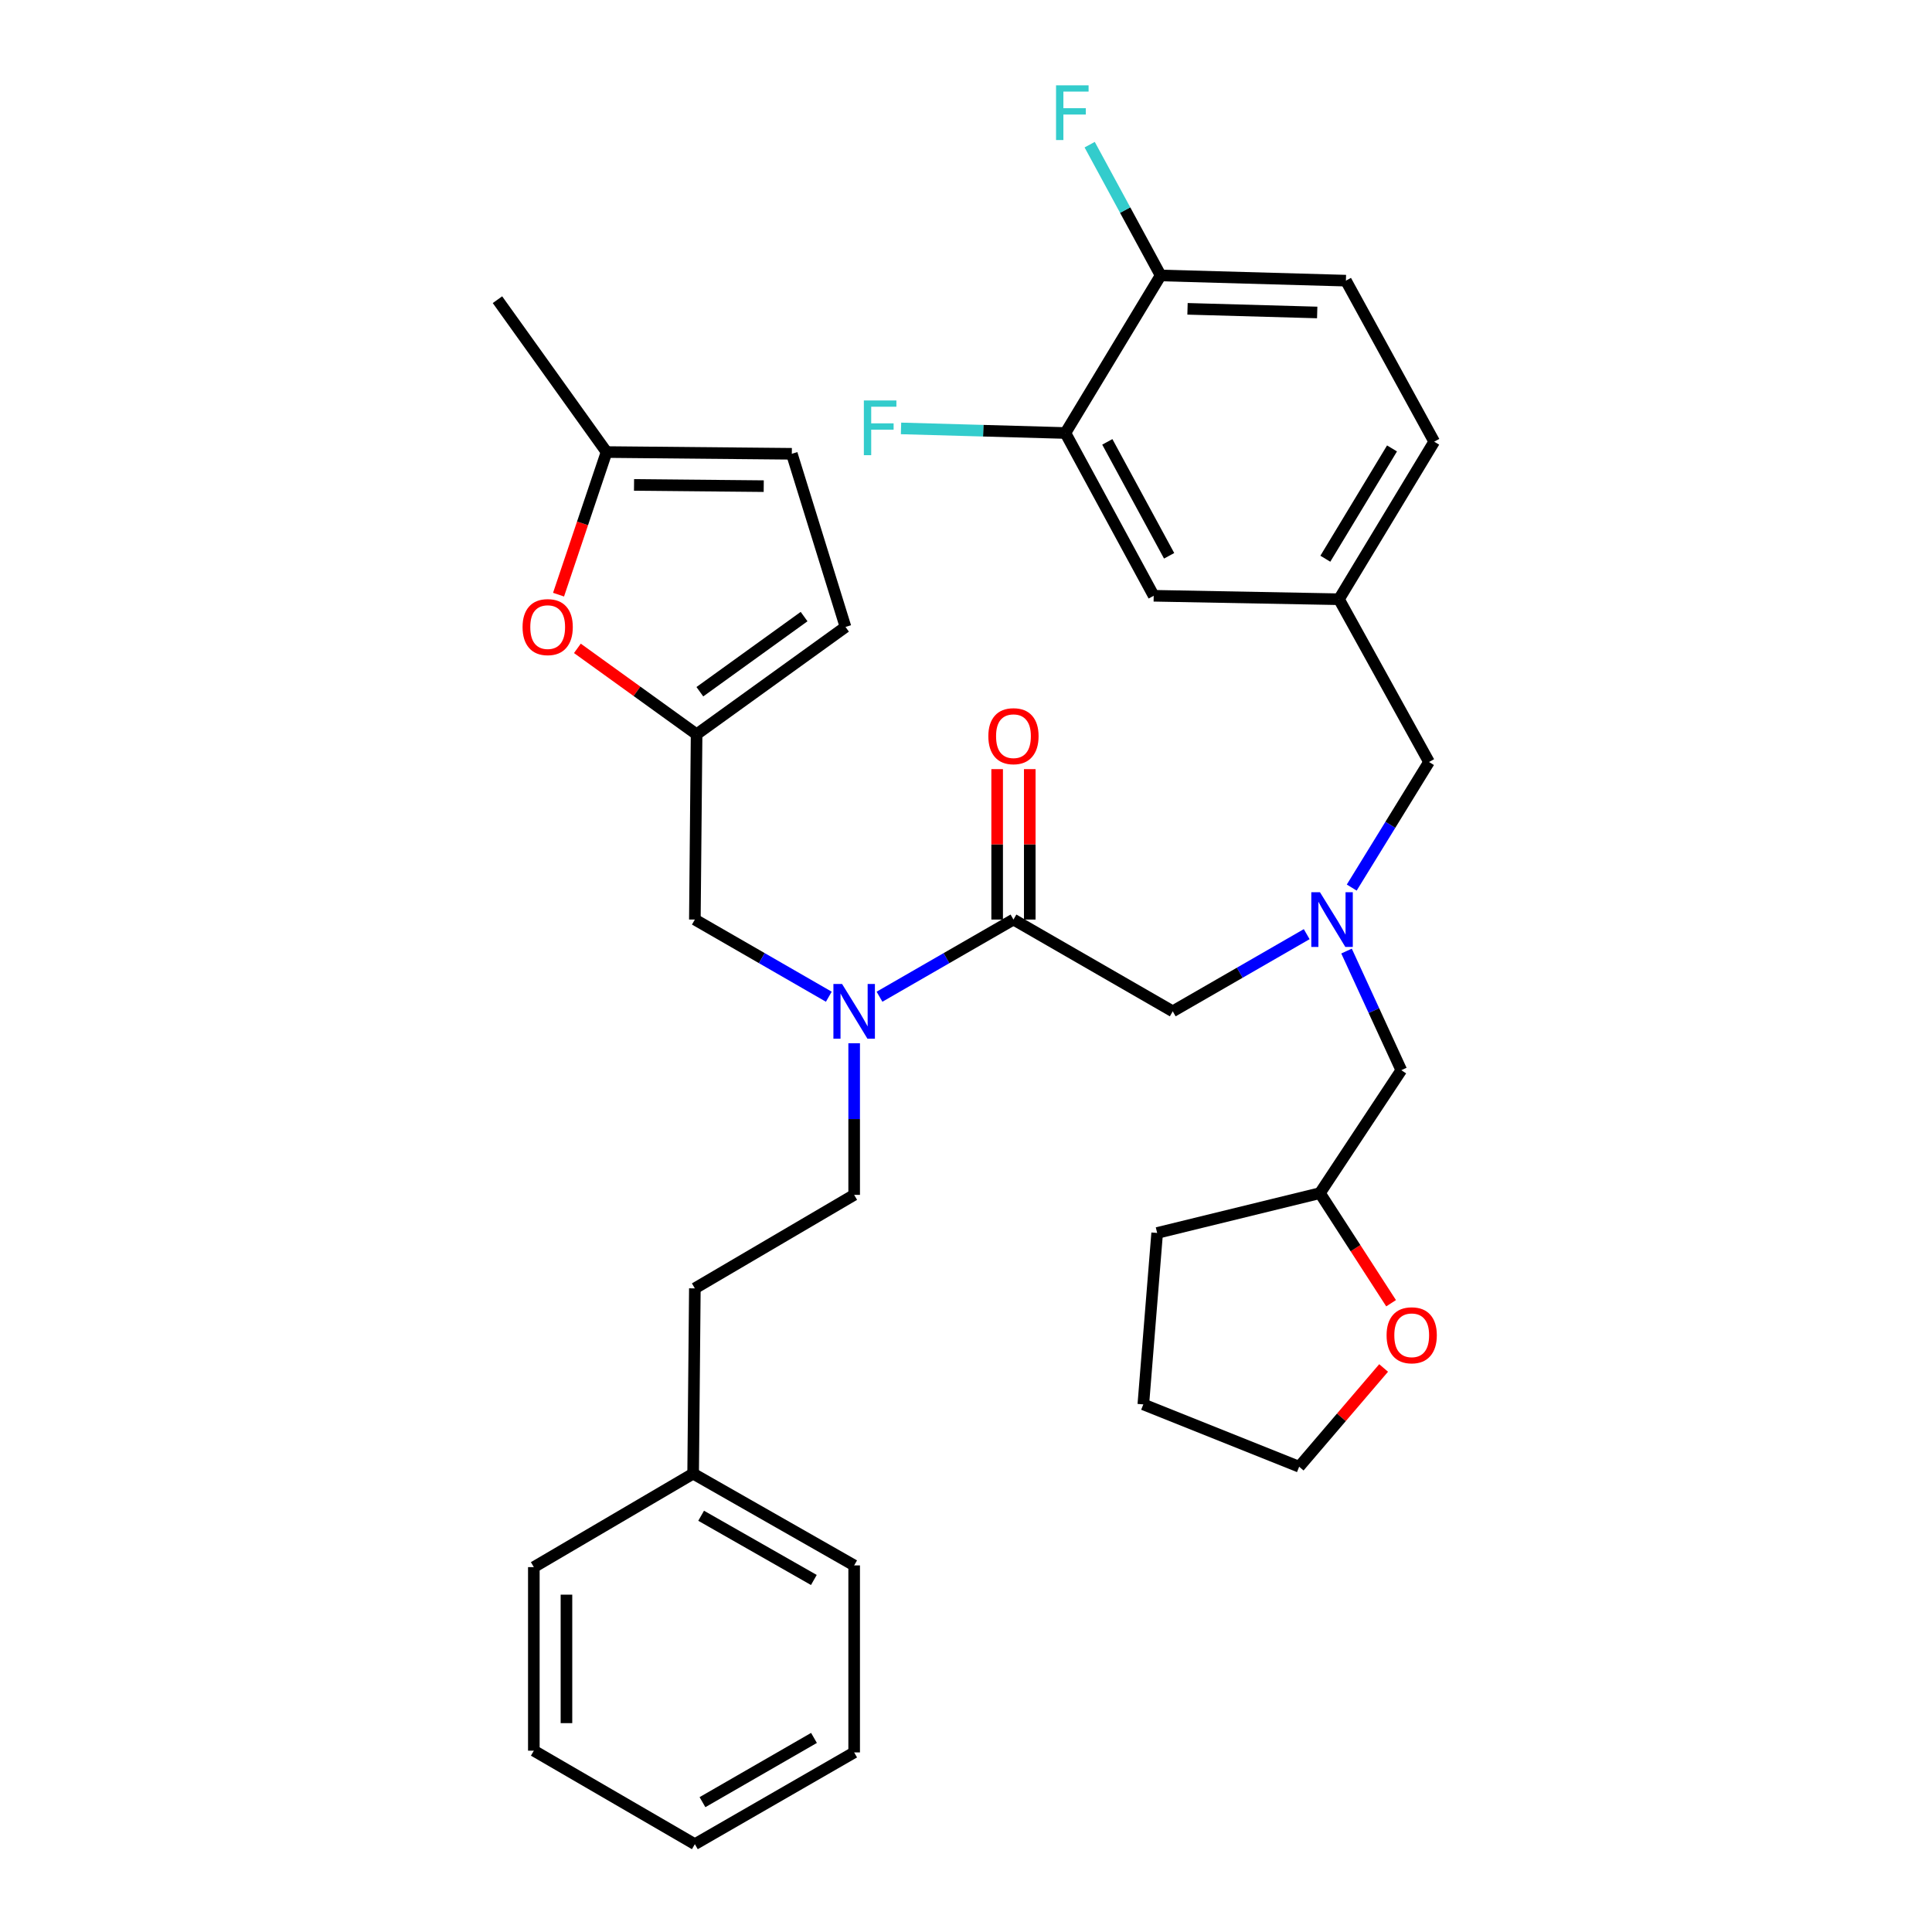 <?xml version='1.0' encoding='iso-8859-1'?>
<svg version='1.1' baseProfile='full'
              xmlns='http://www.w3.org/2000/svg'
                      xmlns:rdkit='http://www.rdkit.org/xml'
                      xmlns:xlink='http://www.w3.org/1999/xlink'
                  xml:space='preserve'
width='1000px' height='1000px' viewBox='0 0 1000 1000'>
<!-- END OF HEADER -->
<rect style='opacity:1.0;fill:#FFFFFF;stroke:none' width='1000' height='1000' x='0' y='0'> </rect>
<path class='bond-0' d='M 696.64,145.262 L 600.745,142.571' style='fill:none;fill-rule:evenodd;stroke:#000000;stroke-width:6px;stroke-linecap:butt;stroke-linejoin:miter;stroke-opacity:1' />
<path class='bond-0' d='M 681.782,161.735 L 614.656,159.851' style='fill:none;fill-rule:evenodd;stroke:#000000;stroke-width:6px;stroke-linecap:butt;stroke-linejoin:miter;stroke-opacity:1' />
<path class='bond-1' d='M 696.64,145.262 L 742.346,228.608' style='fill:none;fill-rule:evenodd;stroke:#000000;stroke-width:6px;stroke-linecap:butt;stroke-linejoin:miter;stroke-opacity:1' />
<path class='bond-2' d='M 676.346,483.518 L 641.678,503.489' style='fill:none;fill-rule:evenodd;stroke:#0000FF;stroke-width:6px;stroke-linecap:butt;stroke-linejoin:miter;stroke-opacity:1' />
<path class='bond-2' d='M 641.678,503.489 L 607.011,523.459' style='fill:none;fill-rule:evenodd;stroke:#000000;stroke-width:6px;stroke-linecap:butt;stroke-linejoin:miter;stroke-opacity:1' />
<path class='bond-3' d='M 696.962,492.267 L 711.137,523.1' style='fill:none;fill-rule:evenodd;stroke:#0000FF;stroke-width:6px;stroke-linecap:butt;stroke-linejoin:miter;stroke-opacity:1' />
<path class='bond-3' d='M 711.137,523.1 L 725.313,553.932' style='fill:none;fill-rule:evenodd;stroke:#000000;stroke-width:6px;stroke-linecap:butt;stroke-linejoin:miter;stroke-opacity:1' />
<path class='bond-4' d='M 699.653,459.407 L 719.653,426.907' style='fill:none;fill-rule:evenodd;stroke:#0000FF;stroke-width:6px;stroke-linecap:butt;stroke-linejoin:miter;stroke-opacity:1' />
<path class='bond-4' d='M 719.653,426.907 L 739.654,394.408' style='fill:none;fill-rule:evenodd;stroke:#000000;stroke-width:6px;stroke-linecap:butt;stroke-linejoin:miter;stroke-opacity:1' />
<path class='bond-5' d='M 600.745,142.571 L 551.447,224.124' style='fill:none;fill-rule:evenodd;stroke:#000000;stroke-width:6px;stroke-linecap:butt;stroke-linejoin:miter;stroke-opacity:1' />
<path class='bond-6' d='M 600.745,142.571 L 582.38,108.726' style='fill:none;fill-rule:evenodd;stroke:#000000;stroke-width:6px;stroke-linecap:butt;stroke-linejoin:miter;stroke-opacity:1' />
<path class='bond-6' d='M 582.38,108.726 L 564.014,74.881' style='fill:none;fill-rule:evenodd;stroke:#33CCCC;stroke-width:6px;stroke-linecap:butt;stroke-linejoin:miter;stroke-opacity:1' />
<path class='bond-7' d='M 551.447,224.124 L 597.153,308.37' style='fill:none;fill-rule:evenodd;stroke:#000000;stroke-width:6px;stroke-linecap:butt;stroke-linejoin:miter;stroke-opacity:1' />
<path class='bond-7' d='M 573.143,228.71 L 605.137,287.682' style='fill:none;fill-rule:evenodd;stroke:#000000;stroke-width:6px;stroke-linecap:butt;stroke-linejoin:miter;stroke-opacity:1' />
<path class='bond-8' d='M 551.447,224.124 L 508.909,222.934' style='fill:none;fill-rule:evenodd;stroke:#000000;stroke-width:6px;stroke-linecap:butt;stroke-linejoin:miter;stroke-opacity:1' />
<path class='bond-8' d='M 508.909,222.934 L 466.37,221.745' style='fill:none;fill-rule:evenodd;stroke:#33CCCC;stroke-width:6px;stroke-linecap:butt;stroke-linejoin:miter;stroke-opacity:1' />
<path class='bond-9' d='M 720.027,674.551 L 701.608,646.057' style='fill:none;fill-rule:evenodd;stroke:#FF0000;stroke-width:6px;stroke-linecap:butt;stroke-linejoin:miter;stroke-opacity:1' />
<path class='bond-9' d='M 701.608,646.057 L 683.19,617.562' style='fill:none;fill-rule:evenodd;stroke:#000000;stroke-width:6px;stroke-linecap:butt;stroke-linejoin:miter;stroke-opacity:1' />
<path class='bond-10' d='M 716.157,708.06 L 694.299,733.616' style='fill:none;fill-rule:evenodd;stroke:#FF0000;stroke-width:6px;stroke-linecap:butt;stroke-linejoin:miter;stroke-opacity:1' />
<path class='bond-10' d='M 694.299,733.616 L 672.441,759.172' style='fill:none;fill-rule:evenodd;stroke:#000000;stroke-width:6px;stroke-linecap:butt;stroke-linejoin:miter;stroke-opacity:1' />
<path class='bond-11' d='M 359.657,475.961 L 360.558,380.066' style='fill:none;fill-rule:evenodd;stroke:#000000;stroke-width:6px;stroke-linecap:butt;stroke-linejoin:miter;stroke-opacity:1' />
<path class='bond-12' d='M 359.657,475.961 L 394.325,495.932' style='fill:none;fill-rule:evenodd;stroke:#000000;stroke-width:6px;stroke-linecap:butt;stroke-linejoin:miter;stroke-opacity:1' />
<path class='bond-12' d='M 394.325,495.932 L 428.993,515.902' style='fill:none;fill-rule:evenodd;stroke:#0000FF;stroke-width:6px;stroke-linecap:butt;stroke-linejoin:miter;stroke-opacity:1' />
<path class='bond-13' d='M 455.23,515.902 L 489.898,495.932' style='fill:none;fill-rule:evenodd;stroke:#0000FF;stroke-width:6px;stroke-linecap:butt;stroke-linejoin:miter;stroke-opacity:1' />
<path class='bond-13' d='M 489.898,495.932 L 524.566,475.961' style='fill:none;fill-rule:evenodd;stroke:#000000;stroke-width:6px;stroke-linecap:butt;stroke-linejoin:miter;stroke-opacity:1' />
<path class='bond-14' d='M 442.111,539.994 L 442.111,579.228' style='fill:none;fill-rule:evenodd;stroke:#0000FF;stroke-width:6px;stroke-linecap:butt;stroke-linejoin:miter;stroke-opacity:1' />
<path class='bond-14' d='M 442.111,579.228 L 442.111,618.463' style='fill:none;fill-rule:evenodd;stroke:#000000;stroke-width:6px;stroke-linecap:butt;stroke-linejoin:miter;stroke-opacity:1' />
<path class='bond-15' d='M 524.566,475.961 L 607.011,523.459' style='fill:none;fill-rule:evenodd;stroke:#000000;stroke-width:6px;stroke-linecap:butt;stroke-linejoin:miter;stroke-opacity:1' />
<path class='bond-16' d='M 533.007,475.961 L 533.007,437.032' style='fill:none;fill-rule:evenodd;stroke:#000000;stroke-width:6px;stroke-linecap:butt;stroke-linejoin:miter;stroke-opacity:1' />
<path class='bond-16' d='M 533.007,437.032 L 533.007,398.102' style='fill:none;fill-rule:evenodd;stroke:#FF0000;stroke-width:6px;stroke-linecap:butt;stroke-linejoin:miter;stroke-opacity:1' />
<path class='bond-16' d='M 516.124,475.961 L 516.124,437.032' style='fill:none;fill-rule:evenodd;stroke:#000000;stroke-width:6px;stroke-linecap:butt;stroke-linejoin:miter;stroke-opacity:1' />
<path class='bond-16' d='M 516.124,437.032 L 516.124,398.102' style='fill:none;fill-rule:evenodd;stroke:#FF0000;stroke-width:6px;stroke-linecap:butt;stroke-linejoin:miter;stroke-opacity:1' />
<path class='bond-17' d='M 683.19,617.562 L 725.313,553.932' style='fill:none;fill-rule:evenodd;stroke:#000000;stroke-width:6px;stroke-linecap:butt;stroke-linejoin:miter;stroke-opacity:1' />
<path class='bond-18' d='M 683.19,617.562 L 598.944,638.178' style='fill:none;fill-rule:evenodd;stroke:#000000;stroke-width:6px;stroke-linecap:butt;stroke-linejoin:miter;stroke-opacity:1' />
<path class='bond-19' d='M 672.441,759.172 L 591.779,726.907' style='fill:none;fill-rule:evenodd;stroke:#000000;stroke-width:6px;stroke-linecap:butt;stroke-linejoin:miter;stroke-opacity:1' />
<path class='bond-20' d='M 289.102,307.795 L 301.527,270.889' style='fill:none;fill-rule:evenodd;stroke:#FF0000;stroke-width:6px;stroke-linecap:butt;stroke-linejoin:miter;stroke-opacity:1' />
<path class='bond-20' d='M 301.527,270.889 L 313.951,233.982' style='fill:none;fill-rule:evenodd;stroke:#000000;stroke-width:6px;stroke-linecap:butt;stroke-linejoin:miter;stroke-opacity:1' />
<path class='bond-21' d='M 298.853,335.586 L 329.705,357.826' style='fill:none;fill-rule:evenodd;stroke:#FF0000;stroke-width:6px;stroke-linecap:butt;stroke-linejoin:miter;stroke-opacity:1' />
<path class='bond-21' d='M 329.705,357.826 L 360.558,380.066' style='fill:none;fill-rule:evenodd;stroke:#000000;stroke-width:6px;stroke-linecap:butt;stroke-linejoin:miter;stroke-opacity:1' />
<path class='bond-22' d='M 313.951,233.982 L 409.846,234.883' style='fill:none;fill-rule:evenodd;stroke:#000000;stroke-width:6px;stroke-linecap:butt;stroke-linejoin:miter;stroke-opacity:1' />
<path class='bond-22' d='M 328.177,250.999 L 395.304,251.63' style='fill:none;fill-rule:evenodd;stroke:#000000;stroke-width:6px;stroke-linecap:butt;stroke-linejoin:miter;stroke-opacity:1' />
<path class='bond-23' d='M 313.951,233.982 L 257.487,155.12' style='fill:none;fill-rule:evenodd;stroke:#000000;stroke-width:6px;stroke-linecap:butt;stroke-linejoin:miter;stroke-opacity:1' />
<path class='bond-24' d='M 409.846,234.883 L 437.628,324.503' style='fill:none;fill-rule:evenodd;stroke:#000000;stroke-width:6px;stroke-linecap:butt;stroke-linejoin:miter;stroke-opacity:1' />
<path class='bond-25' d='M 437.628,324.503 L 360.558,380.066' style='fill:none;fill-rule:evenodd;stroke:#000000;stroke-width:6px;stroke-linecap:butt;stroke-linejoin:miter;stroke-opacity:1' />
<path class='bond-25' d='M 416.194,319.142 L 362.245,358.037' style='fill:none;fill-rule:evenodd;stroke:#000000;stroke-width:6px;stroke-linecap:butt;stroke-linejoin:miter;stroke-opacity:1' />
<path class='bond-26' d='M 358.766,762.755 L 359.657,666.86' style='fill:none;fill-rule:evenodd;stroke:#000000;stroke-width:6px;stroke-linecap:butt;stroke-linejoin:miter;stroke-opacity:1' />
<path class='bond-27' d='M 358.766,762.755 L 442.111,810.253' style='fill:none;fill-rule:evenodd;stroke:#000000;stroke-width:6px;stroke-linecap:butt;stroke-linejoin:miter;stroke-opacity:1' />
<path class='bond-27' d='M 362.909,784.548 L 421.25,817.796' style='fill:none;fill-rule:evenodd;stroke:#000000;stroke-width:6px;stroke-linecap:butt;stroke-linejoin:miter;stroke-opacity:1' />
<path class='bond-28' d='M 358.766,762.755 L 276.312,811.144' style='fill:none;fill-rule:evenodd;stroke:#000000;stroke-width:6px;stroke-linecap:butt;stroke-linejoin:miter;stroke-opacity:1' />
<path class='bond-29' d='M 442.111,618.463 L 359.657,666.86' style='fill:none;fill-rule:evenodd;stroke:#000000;stroke-width:6px;stroke-linecap:butt;stroke-linejoin:miter;stroke-opacity:1' />
<path class='bond-30' d='M 442.111,810.253 L 442.111,907.048' style='fill:none;fill-rule:evenodd;stroke:#000000;stroke-width:6px;stroke-linecap:butt;stroke-linejoin:miter;stroke-opacity:1' />
<path class='bond-31' d='M 276.312,811.144 L 276.312,906.148' style='fill:none;fill-rule:evenodd;stroke:#000000;stroke-width:6px;stroke-linecap:butt;stroke-linejoin:miter;stroke-opacity:1' />
<path class='bond-31' d='M 293.195,825.394 L 293.195,891.897' style='fill:none;fill-rule:evenodd;stroke:#000000;stroke-width:6px;stroke-linecap:butt;stroke-linejoin:miter;stroke-opacity:1' />
<path class='bond-32' d='M 442.111,907.048 L 359.657,954.545' style='fill:none;fill-rule:evenodd;stroke:#000000;stroke-width:6px;stroke-linecap:butt;stroke-linejoin:miter;stroke-opacity:1' />
<path class='bond-32' d='M 421.316,899.543 L 363.598,932.792' style='fill:none;fill-rule:evenodd;stroke:#000000;stroke-width:6px;stroke-linecap:butt;stroke-linejoin:miter;stroke-opacity:1' />
<path class='bond-33' d='M 276.312,906.148 L 359.657,954.545' style='fill:none;fill-rule:evenodd;stroke:#000000;stroke-width:6px;stroke-linecap:butt;stroke-linejoin:miter;stroke-opacity:1' />
<path class='bond-34' d='M 598.944,638.178 L 591.779,726.907' style='fill:none;fill-rule:evenodd;stroke:#000000;stroke-width:6px;stroke-linecap:butt;stroke-linejoin:miter;stroke-opacity:1' />
<path class='bond-35' d='M 597.153,308.37 L 693.048,310.162' style='fill:none;fill-rule:evenodd;stroke:#000000;stroke-width:6px;stroke-linecap:butt;stroke-linejoin:miter;stroke-opacity:1' />
<path class='bond-36' d='M 693.048,310.162 L 742.346,228.608' style='fill:none;fill-rule:evenodd;stroke:#000000;stroke-width:6px;stroke-linecap:butt;stroke-linejoin:miter;stroke-opacity:1' />
<path class='bond-36' d='M 685.994,289.195 L 720.503,232.107' style='fill:none;fill-rule:evenodd;stroke:#000000;stroke-width:6px;stroke-linecap:butt;stroke-linejoin:miter;stroke-opacity:1' />
<path class='bond-37' d='M 693.048,310.162 L 739.654,394.408' style='fill:none;fill-rule:evenodd;stroke:#000000;stroke-width:6px;stroke-linecap:butt;stroke-linejoin:miter;stroke-opacity:1' />
<path  class='atom-1' d='M 683.205 461.801
L 692.485 476.801
Q 693.405 478.281, 694.885 480.961
Q 696.365 483.641, 696.445 483.801
L 696.445 461.801
L 700.205 461.801
L 700.205 490.121
L 696.325 490.121
L 686.365 473.721
Q 685.205 471.801, 683.965 469.601
Q 682.765 467.401, 682.405 466.721
L 682.405 490.121
L 678.725 490.121
L 678.725 461.801
L 683.205 461.801
' fill='#0000FF'/>
<path  class='atom-4' d='M 717.697 691.139
Q 717.697 684.339, 721.057 680.539
Q 724.417 676.739, 730.697 676.739
Q 736.977 676.739, 740.337 680.539
Q 743.697 684.339, 743.697 691.139
Q 743.697 698.019, 740.297 701.939
Q 736.897 705.819, 730.697 705.819
Q 724.457 705.819, 721.057 701.939
Q 717.697 698.059, 717.697 691.139
M 730.697 702.619
Q 735.017 702.619, 737.337 699.739
Q 739.697 696.819, 739.697 691.139
Q 739.697 685.579, 737.337 682.779
Q 735.017 679.939, 730.697 679.939
Q 726.377 679.939, 724.017 682.739
Q 721.697 685.539, 721.697 691.139
Q 721.697 696.859, 724.017 699.739
Q 726.377 702.619, 730.697 702.619
' fill='#FF0000'/>
<path  class='atom-6' d='M 435.851 509.299
L 445.131 524.299
Q 446.051 525.779, 447.531 528.459
Q 449.011 531.139, 449.091 531.299
L 449.091 509.299
L 452.851 509.299
L 452.851 537.619
L 448.971 537.619
L 439.011 521.219
Q 437.851 519.299, 436.611 517.099
Q 435.411 514.899, 435.051 514.219
L 435.051 537.619
L 431.371 537.619
L 431.371 509.299
L 435.851 509.299
' fill='#0000FF'/>
<path  class='atom-9' d='M 511.566 381.047
Q 511.566 374.247, 514.926 370.447
Q 518.286 366.647, 524.566 366.647
Q 530.846 366.647, 534.206 370.447
Q 537.566 374.247, 537.566 381.047
Q 537.566 387.927, 534.166 391.847
Q 530.766 395.727, 524.566 395.727
Q 518.326 395.727, 514.926 391.847
Q 511.566 387.967, 511.566 381.047
M 524.566 392.527
Q 528.886 392.527, 531.206 389.647
Q 533.566 386.727, 533.566 381.047
Q 533.566 375.487, 531.206 372.687
Q 528.886 369.847, 524.566 369.847
Q 520.246 369.847, 517.886 372.647
Q 515.566 375.447, 515.566 381.047
Q 515.566 386.767, 517.886 389.647
Q 520.246 392.527, 524.566 392.527
' fill='#FF0000'/>
<path  class='atom-12' d='M 270.478 324.583
Q 270.478 317.783, 273.838 313.983
Q 277.198 310.183, 283.478 310.183
Q 289.758 310.183, 293.118 313.983
Q 296.478 317.783, 296.478 324.583
Q 296.478 331.463, 293.078 335.383
Q 289.678 339.263, 283.478 339.263
Q 277.238 339.263, 273.838 335.383
Q 270.478 331.503, 270.478 324.583
M 283.478 336.063
Q 287.798 336.063, 290.118 333.183
Q 292.478 330.263, 292.478 324.583
Q 292.478 319.023, 290.118 316.223
Q 287.798 313.383, 283.478 313.383
Q 279.158 313.383, 276.798 316.183
Q 274.478 318.983, 274.478 324.583
Q 274.478 330.303, 276.798 333.183
Q 279.158 336.063, 283.478 336.063
' fill='#FF0000'/>
<path  class='atom-33' d='M 546.61 44.165
L 563.45 44.165
L 563.45 47.405
L 550.41 47.405
L 550.41 56.005
L 562.01 56.005
L 562.01 59.285
L 550.41 59.285
L 550.41 72.485
L 546.61 72.485
L 546.61 44.165
' fill='#33CCCC'/>
<path  class='atom-34' d='M 447.132 207.282
L 463.972 207.282
L 463.972 210.522
L 450.932 210.522
L 450.932 219.122
L 462.532 219.122
L 462.532 222.402
L 450.932 222.402
L 450.932 235.602
L 447.132 235.602
L 447.132 207.282
' fill='#33CCCC'/>
</svg>
